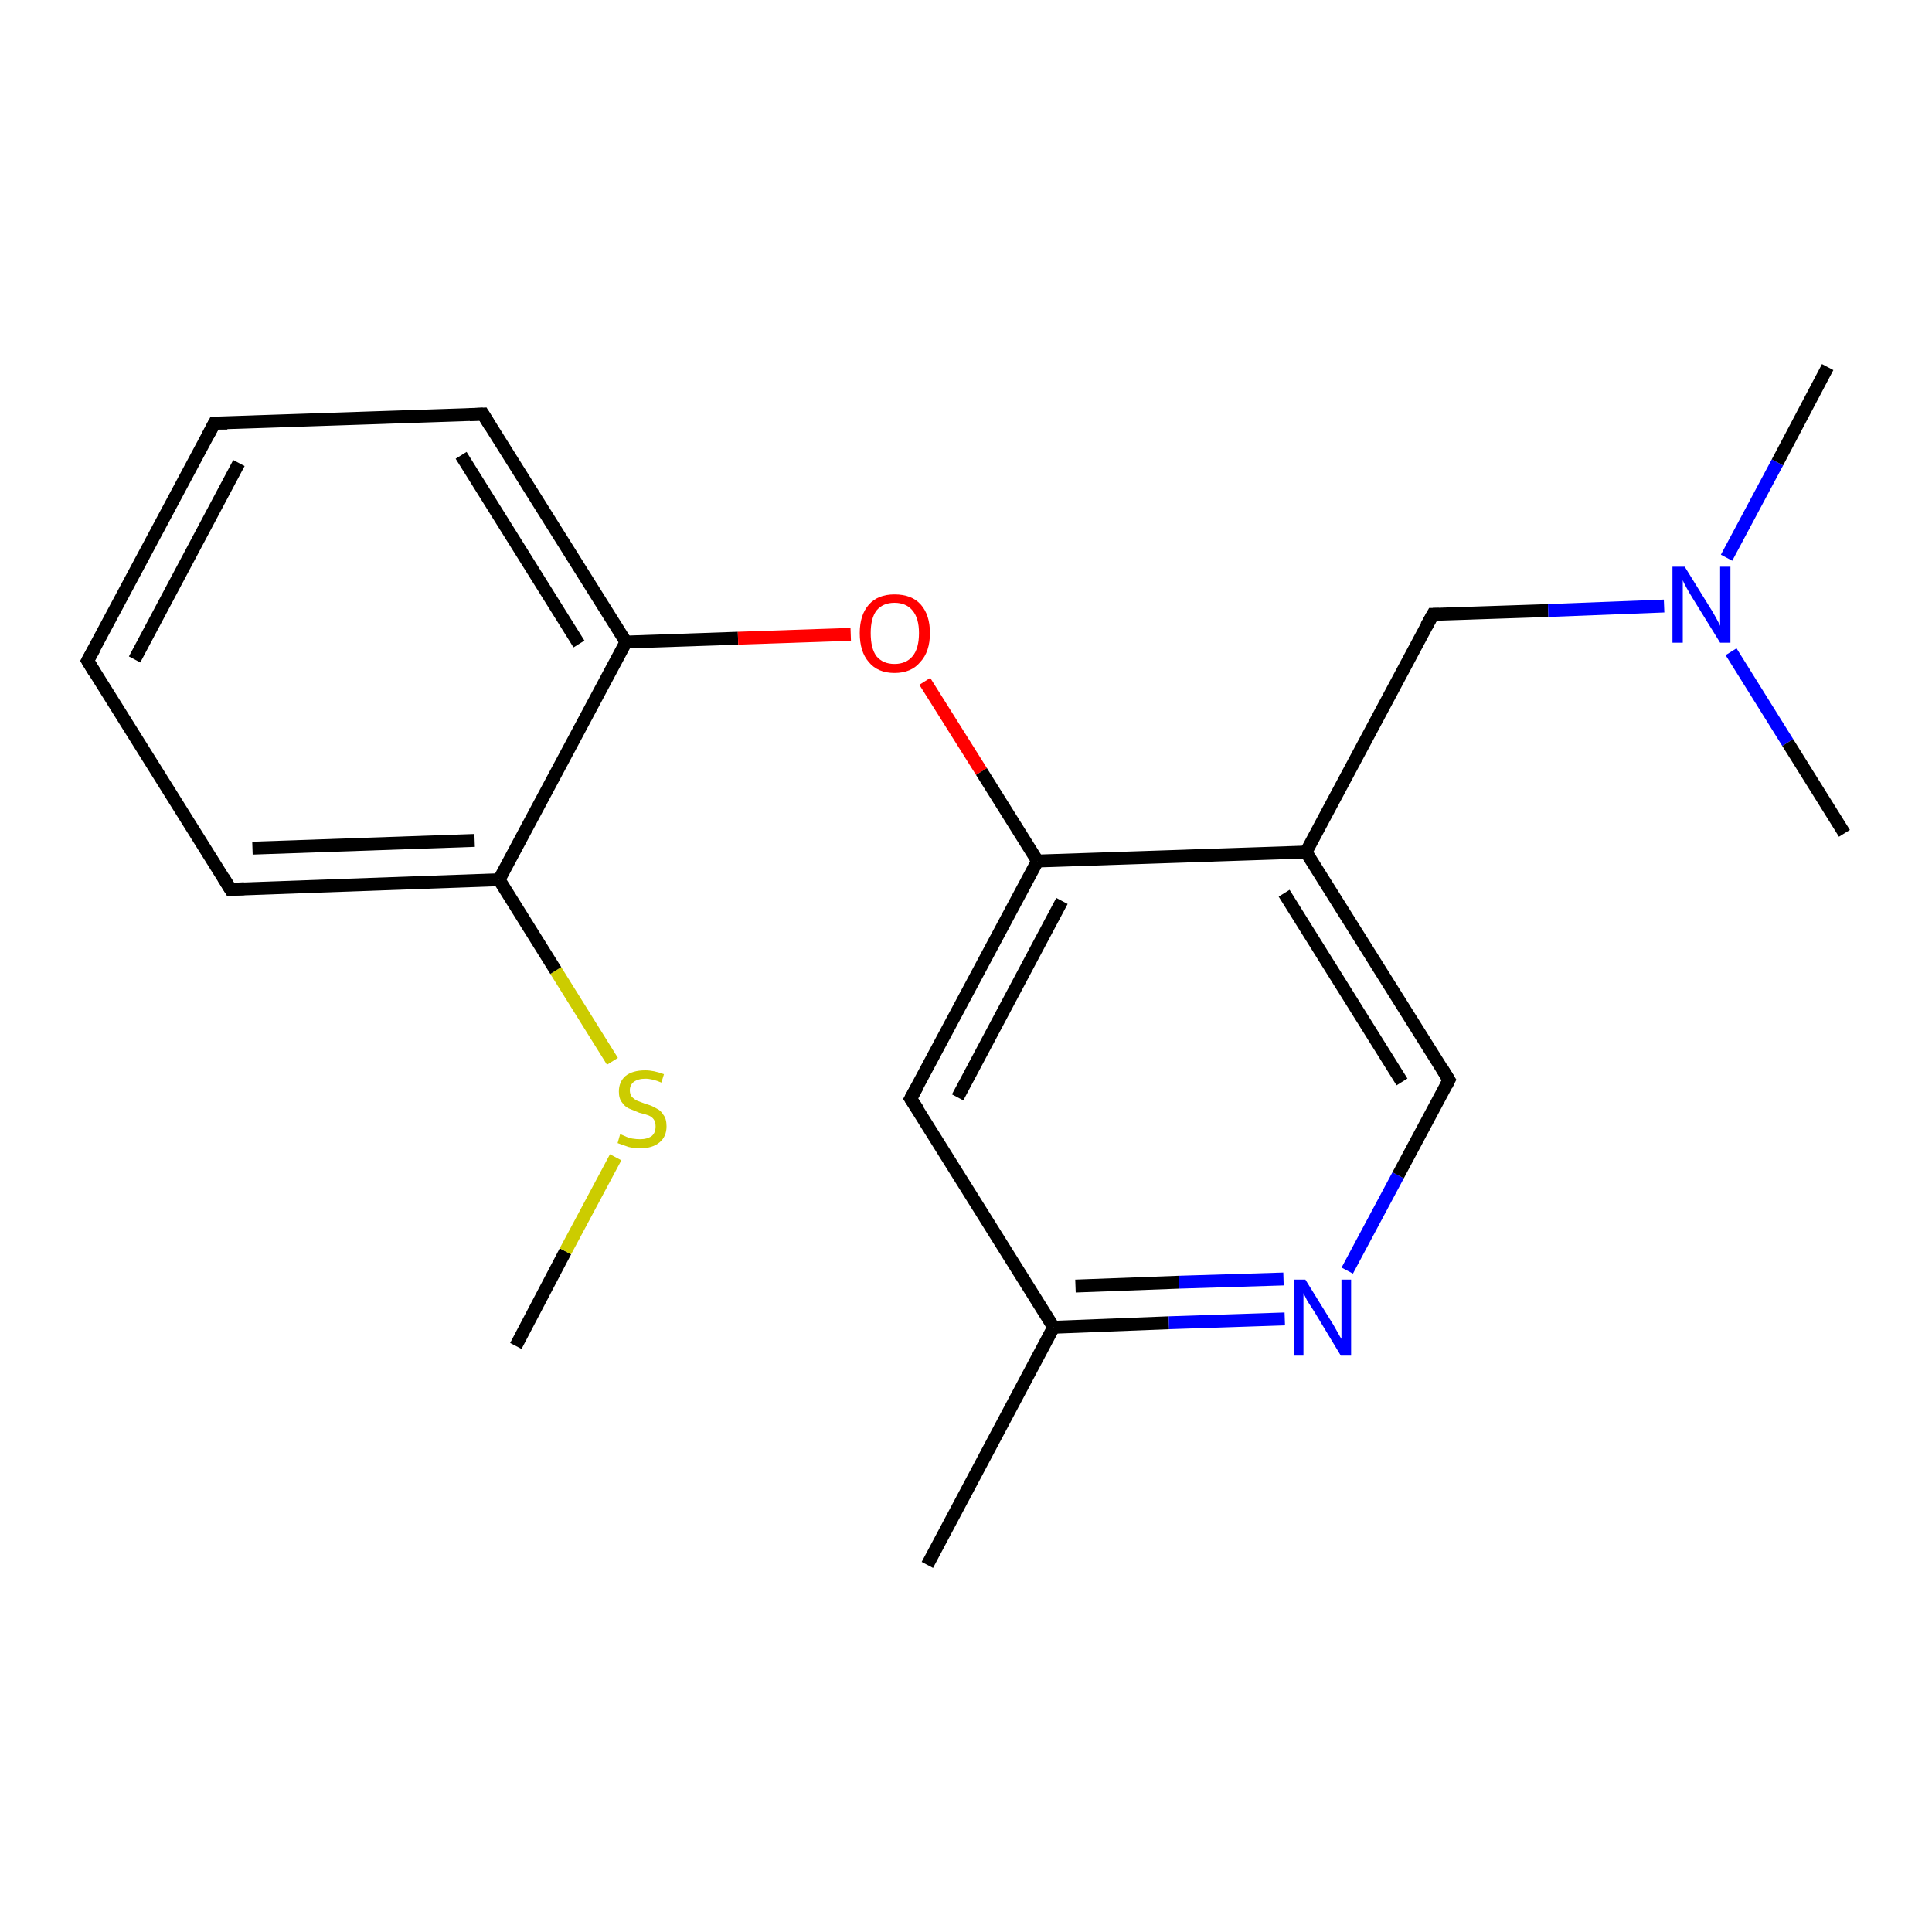 <?xml version='1.0' encoding='iso-8859-1'?>
<svg version='1.1' baseProfile='full'
              xmlns='http://www.w3.org/2000/svg'
                      xmlns:rdkit='http://www.rdkit.org/xml'
                      xmlns:xlink='http://www.w3.org/1999/xlink'
                  xml:space='preserve'
width='300px' height='300px' viewBox='0 0 300 300'>
<!-- END OF HEADER -->
<rect style='opacity:1.0;fill:#FFFFFF;stroke:none' width='300.0' height='300.0' x='0.0' y='0.0'> </rect>
<path class='bond-0 atom-0 atom-1' d='M 80.1,209.0 L 87.8,194.3' style='fill:none;fill-rule:evenodd;stroke:#000000;stroke-width:2.0px;stroke-linecap:butt;stroke-linejoin:miter;stroke-opacity:1' />
<path class='bond-0 atom-0 atom-1' d='M 87.8,194.3 L 95.6,179.7' style='fill:none;fill-rule:evenodd;stroke:#CCCC00;stroke-width:2.0px;stroke-linecap:butt;stroke-linejoin:miter;stroke-opacity:1' />
<path class='bond-1 atom-1 atom-2' d='M 95.1,164.8 L 86.3,150.7' style='fill:none;fill-rule:evenodd;stroke:#CCCC00;stroke-width:2.0px;stroke-linecap:butt;stroke-linejoin:miter;stroke-opacity:1' />
<path class='bond-1 atom-1 atom-2' d='M 86.3,150.7 L 77.5,136.6' style='fill:none;fill-rule:evenodd;stroke:#000000;stroke-width:2.0px;stroke-linecap:butt;stroke-linejoin:miter;stroke-opacity:1' />
<path class='bond-2 atom-2 atom-3' d='M 77.5,136.6 L 35.8,138.1' style='fill:none;fill-rule:evenodd;stroke:#000000;stroke-width:2.0px;stroke-linecap:butt;stroke-linejoin:miter;stroke-opacity:1' />
<path class='bond-2 atom-2 atom-3' d='M 73.7,130.5 L 39.2,131.7' style='fill:none;fill-rule:evenodd;stroke:#000000;stroke-width:2.0px;stroke-linecap:butt;stroke-linejoin:miter;stroke-opacity:1' />
<path class='bond-3 atom-3 atom-4' d='M 35.8,138.1 L 13.6,102.6' style='fill:none;fill-rule:evenodd;stroke:#000000;stroke-width:2.0px;stroke-linecap:butt;stroke-linejoin:miter;stroke-opacity:1' />
<path class='bond-4 atom-4 atom-5' d='M 13.6,102.6 L 33.3,65.7' style='fill:none;fill-rule:evenodd;stroke:#000000;stroke-width:2.0px;stroke-linecap:butt;stroke-linejoin:miter;stroke-opacity:1' />
<path class='bond-4 atom-4 atom-5' d='M 20.9,102.4 L 37.1,71.9' style='fill:none;fill-rule:evenodd;stroke:#000000;stroke-width:2.0px;stroke-linecap:butt;stroke-linejoin:miter;stroke-opacity:1' />
<path class='bond-5 atom-5 atom-6' d='M 33.3,65.7 L 75.0,64.3' style='fill:none;fill-rule:evenodd;stroke:#000000;stroke-width:2.0px;stroke-linecap:butt;stroke-linejoin:miter;stroke-opacity:1' />
<path class='bond-6 atom-6 atom-7' d='M 75.0,64.3 L 97.2,99.7' style='fill:none;fill-rule:evenodd;stroke:#000000;stroke-width:2.0px;stroke-linecap:butt;stroke-linejoin:miter;stroke-opacity:1' />
<path class='bond-6 atom-6 atom-7' d='M 71.6,70.7 L 89.9,100.0' style='fill:none;fill-rule:evenodd;stroke:#000000;stroke-width:2.0px;stroke-linecap:butt;stroke-linejoin:miter;stroke-opacity:1' />
<path class='bond-7 atom-7 atom-8' d='M 97.2,99.7 L 114.6,99.1' style='fill:none;fill-rule:evenodd;stroke:#000000;stroke-width:2.0px;stroke-linecap:butt;stroke-linejoin:miter;stroke-opacity:1' />
<path class='bond-7 atom-7 atom-8' d='M 114.6,99.1 L 132.1,98.5' style='fill:none;fill-rule:evenodd;stroke:#FF0000;stroke-width:2.0px;stroke-linecap:butt;stroke-linejoin:miter;stroke-opacity:1' />
<path class='bond-8 atom-8 atom-9' d='M 143.6,105.8 L 152.4,119.8' style='fill:none;fill-rule:evenodd;stroke:#FF0000;stroke-width:2.0px;stroke-linecap:butt;stroke-linejoin:miter;stroke-opacity:1' />
<path class='bond-8 atom-8 atom-9' d='M 152.4,119.8 L 161.1,133.7' style='fill:none;fill-rule:evenodd;stroke:#000000;stroke-width:2.0px;stroke-linecap:butt;stroke-linejoin:miter;stroke-opacity:1' />
<path class='bond-9 atom-9 atom-10' d='M 161.1,133.7 L 141.4,170.6' style='fill:none;fill-rule:evenodd;stroke:#000000;stroke-width:2.0px;stroke-linecap:butt;stroke-linejoin:miter;stroke-opacity:1' />
<path class='bond-9 atom-9 atom-10' d='M 164.9,139.9 L 148.7,170.4' style='fill:none;fill-rule:evenodd;stroke:#000000;stroke-width:2.0px;stroke-linecap:butt;stroke-linejoin:miter;stroke-opacity:1' />
<path class='bond-10 atom-10 atom-11' d='M 141.4,170.6 L 163.6,206.1' style='fill:none;fill-rule:evenodd;stroke:#000000;stroke-width:2.0px;stroke-linecap:butt;stroke-linejoin:miter;stroke-opacity:1' />
<path class='bond-11 atom-11 atom-12' d='M 163.6,206.1 L 144.0,243.0' style='fill:none;fill-rule:evenodd;stroke:#000000;stroke-width:2.0px;stroke-linecap:butt;stroke-linejoin:miter;stroke-opacity:1' />
<path class='bond-12 atom-11 atom-13' d='M 163.6,206.1 L 181.5,205.4' style='fill:none;fill-rule:evenodd;stroke:#000000;stroke-width:2.0px;stroke-linecap:butt;stroke-linejoin:miter;stroke-opacity:1' />
<path class='bond-12 atom-11 atom-13' d='M 181.5,205.4 L 199.5,204.8' style='fill:none;fill-rule:evenodd;stroke:#0000FF;stroke-width:2.0px;stroke-linecap:butt;stroke-linejoin:miter;stroke-opacity:1' />
<path class='bond-12 atom-11 atom-13' d='M 167.0,199.7 L 183.1,199.1' style='fill:none;fill-rule:evenodd;stroke:#000000;stroke-width:2.0px;stroke-linecap:butt;stroke-linejoin:miter;stroke-opacity:1' />
<path class='bond-12 atom-11 atom-13' d='M 183.1,199.1 L 199.3,198.6' style='fill:none;fill-rule:evenodd;stroke:#0000FF;stroke-width:2.0px;stroke-linecap:butt;stroke-linejoin:miter;stroke-opacity:1' />
<path class='bond-13 atom-13 atom-14' d='M 209.2,197.3 L 217.1,182.5' style='fill:none;fill-rule:evenodd;stroke:#0000FF;stroke-width:2.0px;stroke-linecap:butt;stroke-linejoin:miter;stroke-opacity:1' />
<path class='bond-13 atom-13 atom-14' d='M 217.1,182.5 L 225.0,167.7' style='fill:none;fill-rule:evenodd;stroke:#000000;stroke-width:2.0px;stroke-linecap:butt;stroke-linejoin:miter;stroke-opacity:1' />
<path class='bond-14 atom-14 atom-15' d='M 225.0,167.7 L 202.8,132.3' style='fill:none;fill-rule:evenodd;stroke:#000000;stroke-width:2.0px;stroke-linecap:butt;stroke-linejoin:miter;stroke-opacity:1' />
<path class='bond-14 atom-14 atom-15' d='M 217.7,168.0 L 199.4,138.7' style='fill:none;fill-rule:evenodd;stroke:#000000;stroke-width:2.0px;stroke-linecap:butt;stroke-linejoin:miter;stroke-opacity:1' />
<path class='bond-15 atom-15 atom-16' d='M 202.8,132.3 L 222.5,95.4' style='fill:none;fill-rule:evenodd;stroke:#000000;stroke-width:2.0px;stroke-linecap:butt;stroke-linejoin:miter;stroke-opacity:1' />
<path class='bond-16 atom-16 atom-17' d='M 222.5,95.4 L 240.4,94.8' style='fill:none;fill-rule:evenodd;stroke:#000000;stroke-width:2.0px;stroke-linecap:butt;stroke-linejoin:miter;stroke-opacity:1' />
<path class='bond-16 atom-16 atom-17' d='M 240.4,94.8 L 258.4,94.1' style='fill:none;fill-rule:evenodd;stroke:#0000FF;stroke-width:2.0px;stroke-linecap:butt;stroke-linejoin:miter;stroke-opacity:1' />
<path class='bond-17 atom-17 atom-18' d='M 268.1,86.6 L 276.0,71.8' style='fill:none;fill-rule:evenodd;stroke:#0000FF;stroke-width:2.0px;stroke-linecap:butt;stroke-linejoin:miter;stroke-opacity:1' />
<path class='bond-17 atom-17 atom-18' d='M 276.0,71.8 L 283.8,57.0' style='fill:none;fill-rule:evenodd;stroke:#000000;stroke-width:2.0px;stroke-linecap:butt;stroke-linejoin:miter;stroke-opacity:1' />
<path class='bond-18 atom-17 atom-19' d='M 268.8,101.2 L 277.6,115.3' style='fill:none;fill-rule:evenodd;stroke:#0000FF;stroke-width:2.0px;stroke-linecap:butt;stroke-linejoin:miter;stroke-opacity:1' />
<path class='bond-18 atom-17 atom-19' d='M 277.6,115.3 L 286.4,129.4' style='fill:none;fill-rule:evenodd;stroke:#000000;stroke-width:2.0px;stroke-linecap:butt;stroke-linejoin:miter;stroke-opacity:1' />
<path class='bond-19 atom-7 atom-2' d='M 97.2,99.7 L 77.5,136.6' style='fill:none;fill-rule:evenodd;stroke:#000000;stroke-width:2.0px;stroke-linecap:butt;stroke-linejoin:miter;stroke-opacity:1' />
<path class='bond-20 atom-15 atom-9' d='M 202.8,132.3 L 161.1,133.7' style='fill:none;fill-rule:evenodd;stroke:#000000;stroke-width:2.0px;stroke-linecap:butt;stroke-linejoin:miter;stroke-opacity:1' />
<path d='M 37.9,138.0 L 35.8,138.1 L 34.7,136.3' style='fill:none;stroke:#000000;stroke-width:2.0px;stroke-linecap:butt;stroke-linejoin:miter;stroke-opacity:1;' />
<path d='M 14.7,104.4 L 13.6,102.6 L 14.6,100.8' style='fill:none;stroke:#000000;stroke-width:2.0px;stroke-linecap:butt;stroke-linejoin:miter;stroke-opacity:1;' />
<path d='M 32.3,67.6 L 33.3,65.7 L 35.3,65.7' style='fill:none;stroke:#000000;stroke-width:2.0px;stroke-linecap:butt;stroke-linejoin:miter;stroke-opacity:1;' />
<path d='M 72.9,64.4 L 75.0,64.3 L 76.1,66.1' style='fill:none;stroke:#000000;stroke-width:2.0px;stroke-linecap:butt;stroke-linejoin:miter;stroke-opacity:1;' />
<path d='M 142.4,168.8 L 141.4,170.6 L 142.6,172.4' style='fill:none;stroke:#000000;stroke-width:2.0px;stroke-linecap:butt;stroke-linejoin:miter;stroke-opacity:1;' />
<path d='M 224.6,168.5 L 225.0,167.7 L 223.9,165.9' style='fill:none;stroke:#000000;stroke-width:2.0px;stroke-linecap:butt;stroke-linejoin:miter;stroke-opacity:1;' />
<path d='M 221.5,97.2 L 222.5,95.4 L 223.4,95.4' style='fill:none;stroke:#000000;stroke-width:2.0px;stroke-linecap:butt;stroke-linejoin:miter;stroke-opacity:1;' />
<path class='atom-1' d='M 96.3 176.1
Q 96.5 176.2, 97.0 176.4
Q 97.6 176.7, 98.2 176.8
Q 98.8 176.9, 99.4 176.9
Q 100.5 176.9, 101.2 176.4
Q 101.8 175.9, 101.8 174.9
Q 101.8 174.2, 101.5 173.8
Q 101.2 173.4, 100.7 173.2
Q 100.2 173.0, 99.3 172.8
Q 98.3 172.4, 97.6 172.1
Q 97.0 171.8, 96.6 171.2
Q 96.1 170.6, 96.1 169.5
Q 96.1 168.0, 97.1 167.1
Q 98.2 166.2, 100.2 166.2
Q 101.5 166.2, 103.1 166.8
L 102.7 168.1
Q 101.3 167.5, 100.2 167.5
Q 99.1 167.5, 98.4 168.0
Q 97.8 168.5, 97.8 169.3
Q 97.8 169.9, 98.1 170.3
Q 98.5 170.7, 98.9 170.9
Q 99.4 171.1, 100.2 171.4
Q 101.3 171.7, 101.9 172.1
Q 102.6 172.4, 103.0 173.1
Q 103.5 173.7, 103.5 174.9
Q 103.5 176.5, 102.4 177.4
Q 101.3 178.3, 99.5 178.3
Q 98.4 178.3, 97.6 178.1
Q 96.8 177.8, 95.9 177.5
L 96.3 176.1
' fill='#CCCC00'/>
<path class='atom-8' d='M 133.5 98.3
Q 133.5 95.5, 134.9 93.9
Q 136.3 92.3, 138.9 92.3
Q 141.6 92.3, 143.0 93.9
Q 144.4 95.5, 144.4 98.3
Q 144.4 101.2, 142.9 102.8
Q 141.5 104.5, 138.9 104.5
Q 136.3 104.5, 134.9 102.8
Q 133.5 101.2, 133.5 98.3
M 138.9 103.1
Q 140.7 103.1, 141.7 101.9
Q 142.7 100.7, 142.7 98.3
Q 142.7 96.0, 141.7 94.8
Q 140.7 93.6, 138.9 93.6
Q 137.1 93.6, 136.1 94.8
Q 135.2 96.0, 135.2 98.3
Q 135.2 100.7, 136.1 101.9
Q 137.1 103.1, 138.9 103.1
' fill='#FF0000'/>
<path class='atom-13' d='M 202.7 198.7
L 206.6 205.0
Q 207.0 205.6, 207.6 206.7
Q 208.2 207.8, 208.3 207.9
L 208.3 198.7
L 209.8 198.7
L 209.8 210.5
L 208.2 210.5
L 204.1 203.7
Q 203.6 202.9, 203.0 202.0
Q 202.5 201.0, 202.4 200.8
L 202.4 210.5
L 200.9 210.5
L 200.9 198.7
L 202.7 198.7
' fill='#0000FF'/>
<path class='atom-17' d='M 261.6 88.0
L 265.5 94.3
Q 265.9 94.9, 266.5 96.0
Q 267.1 97.1, 267.1 97.2
L 267.1 88.0
L 268.7 88.0
L 268.7 99.8
L 267.1 99.8
L 262.9 93.0
Q 262.4 92.2, 261.9 91.3
Q 261.4 90.4, 261.3 90.1
L 261.3 99.8
L 259.7 99.8
L 259.7 88.0
L 261.6 88.0
' fill='#0000FF'/>
</svg>
